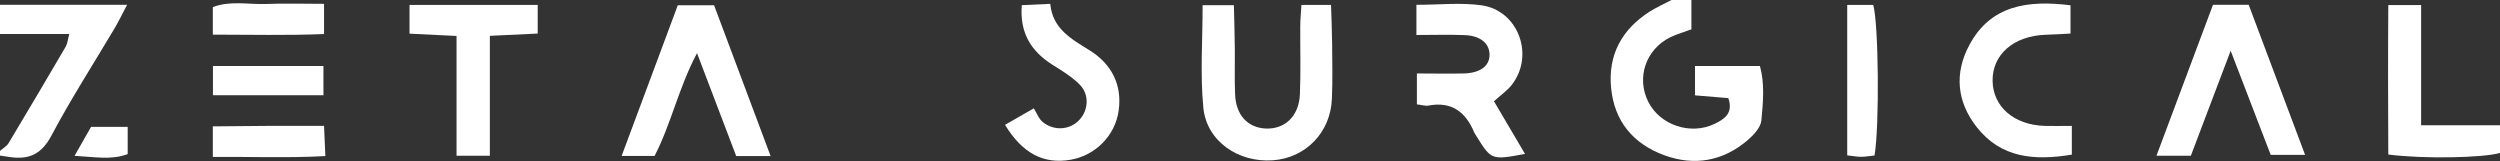 <?xml version="1.0" encoding="UTF-8"?> <svg xmlns="http://www.w3.org/2000/svg" id="Layer_2" width="207.92" height="13.39" viewBox="0 0 207.92 13.39"><rect x="0" y="0" width="207.92" height="13.39" fill="#333333" stroke="none"/><g id="Layer_1-2"><path d="M140.67,0v2.44c-.62.23-1.22.4-1.76.66-2.04,1.01-2.83,3.37-1.83,5.36.97,1.94,3.5,2.8,5.5,1.85.83-.4,1.6-.89,1.16-2.15-.83-.07-1.71-.14-2.77-.23v-2.44h5.4c.41,1.48.26,3.02.12,4.52-.05.57-.62,1.2-1.11,1.62-2.04,1.76-4.44,2.21-6.97,1.28-2.61-.96-4.16-2.86-4.42-5.61-.26-2.73.88-4.85,3.23-6.35C137.79.6,138.41.32,139.01,0c.55,0,1.11,0,1.66,0Z" fill="#fff"></path><path d="M0,.4h10.57c-.43.81-.71,1.4-1.05,1.97-1.76,2.97-3.64,5.88-5.25,8.92-.81,1.52-1.85,2.01-3.45,1.77-.27-.04-.55-.08-.82-.12C0,12.82,0,12.68,0,12.55c.24-.21.55-.38.71-.64,1.6-2.66,3.18-5.34,4.75-8.02.15-.25.17-.57.3-1.06H0V.4Z" fill="#fff"></path><path d="M108.24.41h2.46c.03,1.09.08,2.14.09,3.19.01,1.55.05,3.1-.02,4.64-.12,2.79-2.19,4.9-4.91,5.09-2.87.21-5.51-1.59-5.78-4.37-.27-2.78-.06-5.61-.06-8.53h2.6c.03,1.27.07,2.52.08,3.77.01,1.21-.03,2.42.02,3.63.06,1.73,1.04,2.79,2.55,2.86,1.59.07,2.76-1.03,2.84-2.83.08-1.88.02-3.77.03-5.65,0-.53.05-1.06.1-1.82Z" fill="#fff"></path><path d="M179.35,12.95c1.61-4.31,3.15-8.41,4.7-12.55h2.97c1.53,4.07,3.07,8.16,4.69,12.48h-2.86c-1.03-2.69-2.09-5.44-3.33-8.66-1.21,3.2-2.25,5.93-3.31,8.73h-2.87Z" fill="#fff"></path><path d="M64.08,12.98h-2.85c-1.02-2.69-2.07-5.44-3.26-8.56-1.54,2.9-2.14,5.86-3.53,8.55h-2.74c1.59-4.26,3.11-8.34,4.67-12.53h3.02c1.53,4.09,3.07,8.19,4.7,12.54Z" fill="#fff"></path><path d="M117.8,2.89V.4c1.87,0,3.67-.2,5.41.04,3.08.43,4.44,4.19,2.51,6.63-.37.47-.89.83-1.47,1.35.87,1.47,1.71,2.9,2.58,4.38-2.77.52-2.8.51-4.01-1.43-.07-.11-.15-.23-.21-.35-.7-1.67-1.84-2.61-3.81-2.24-.25.05-.53-.05-.96-.1v-2.57c1.31,0,2.61.03,3.9,0,1.42-.04,2.19-.66,2.14-1.64-.05-.9-.79-1.5-2.07-1.55-1.3-.05-2.59-.01-4.03-.01Z" fill="#fff"></path><path d="M44.72.41v2.38c-1.28.06-2.5.12-3.98.19v9.97h-2.77V2.99c-1.43-.07-2.59-.13-3.91-.19V.41h10.66Z" fill="#fff"></path><path d="M172.31,10.47v2.39c-3.09.51-5.88.3-7.91-2.29-1.67-2.13-1.87-4.5-.6-6.85,1.76-3.27,4.82-3.73,8.4-3.28v2.35c-.71.04-1.38.08-2.06.1-2.67.09-4.46,1.65-4.42,3.85.04,2.14,1.78,3.65,4.33,3.73.68.02,1.36,0,2.26,0Z" fill="#fff"></path><path d="M83.59,10.38c.74-.42,1.38-.79,2.39-1.37.25.4.42.9.78,1.17.96.74,2.24.61,3-.2.76-.8.86-2.11.04-2.94-.66-.67-1.5-1.17-2.31-1.68-1.76-1.13-2.69-2.64-2.51-4.93.75-.03,1.48-.07,2.37-.11.18,2.06,1.73,2.91,3.26,3.86,1.84,1.14,2.72,2.86,2.43,5-.28,2.11-1.97,3.77-4.02,4.11-2.22.37-3.97-.51-5.43-2.9Z" fill="#fff"></path><path d="M198.63.42h2.73v10h6.56v2.3c-1.41.41-6.41.51-9.29.13-.02-4.08-.03-8.2,0-12.42Z" fill="#fff"></path><path d="M153.63.41h2.16c.45,1.48.53,10.09.11,12.52-.35.04-.75.11-1.14.11-.33,0-.66-.07-1.13-.12V.41Z" fill="#fff"></path><path d="M17.71,7.92v-2.43h9.19v2.43h-9.19Z" fill="#fff"></path><path d="M26.95.32v2.51c-3.04.13-6.09.05-9.25.05V.59c1.46-.56,2.98-.2,4.46-.26,1.51-.06,3.03-.01,4.79-.01Z" fill="#fff"></path><path d="M17.7,13.05v-2.54c1.52-.01,3.01-.03,4.5-.04,1.51,0,3.03,0,4.75,0,.04.83.07,1.53.11,2.51-3.12.17-6.12.05-9.36.07Z" fill="#fff"></path><path d="M7.58,10.55h3.04v2.26c-1.32.52-2.72.24-4.42.15.51-.9.93-1.63,1.38-2.42Z" fill="#fff"></path></g></svg> 